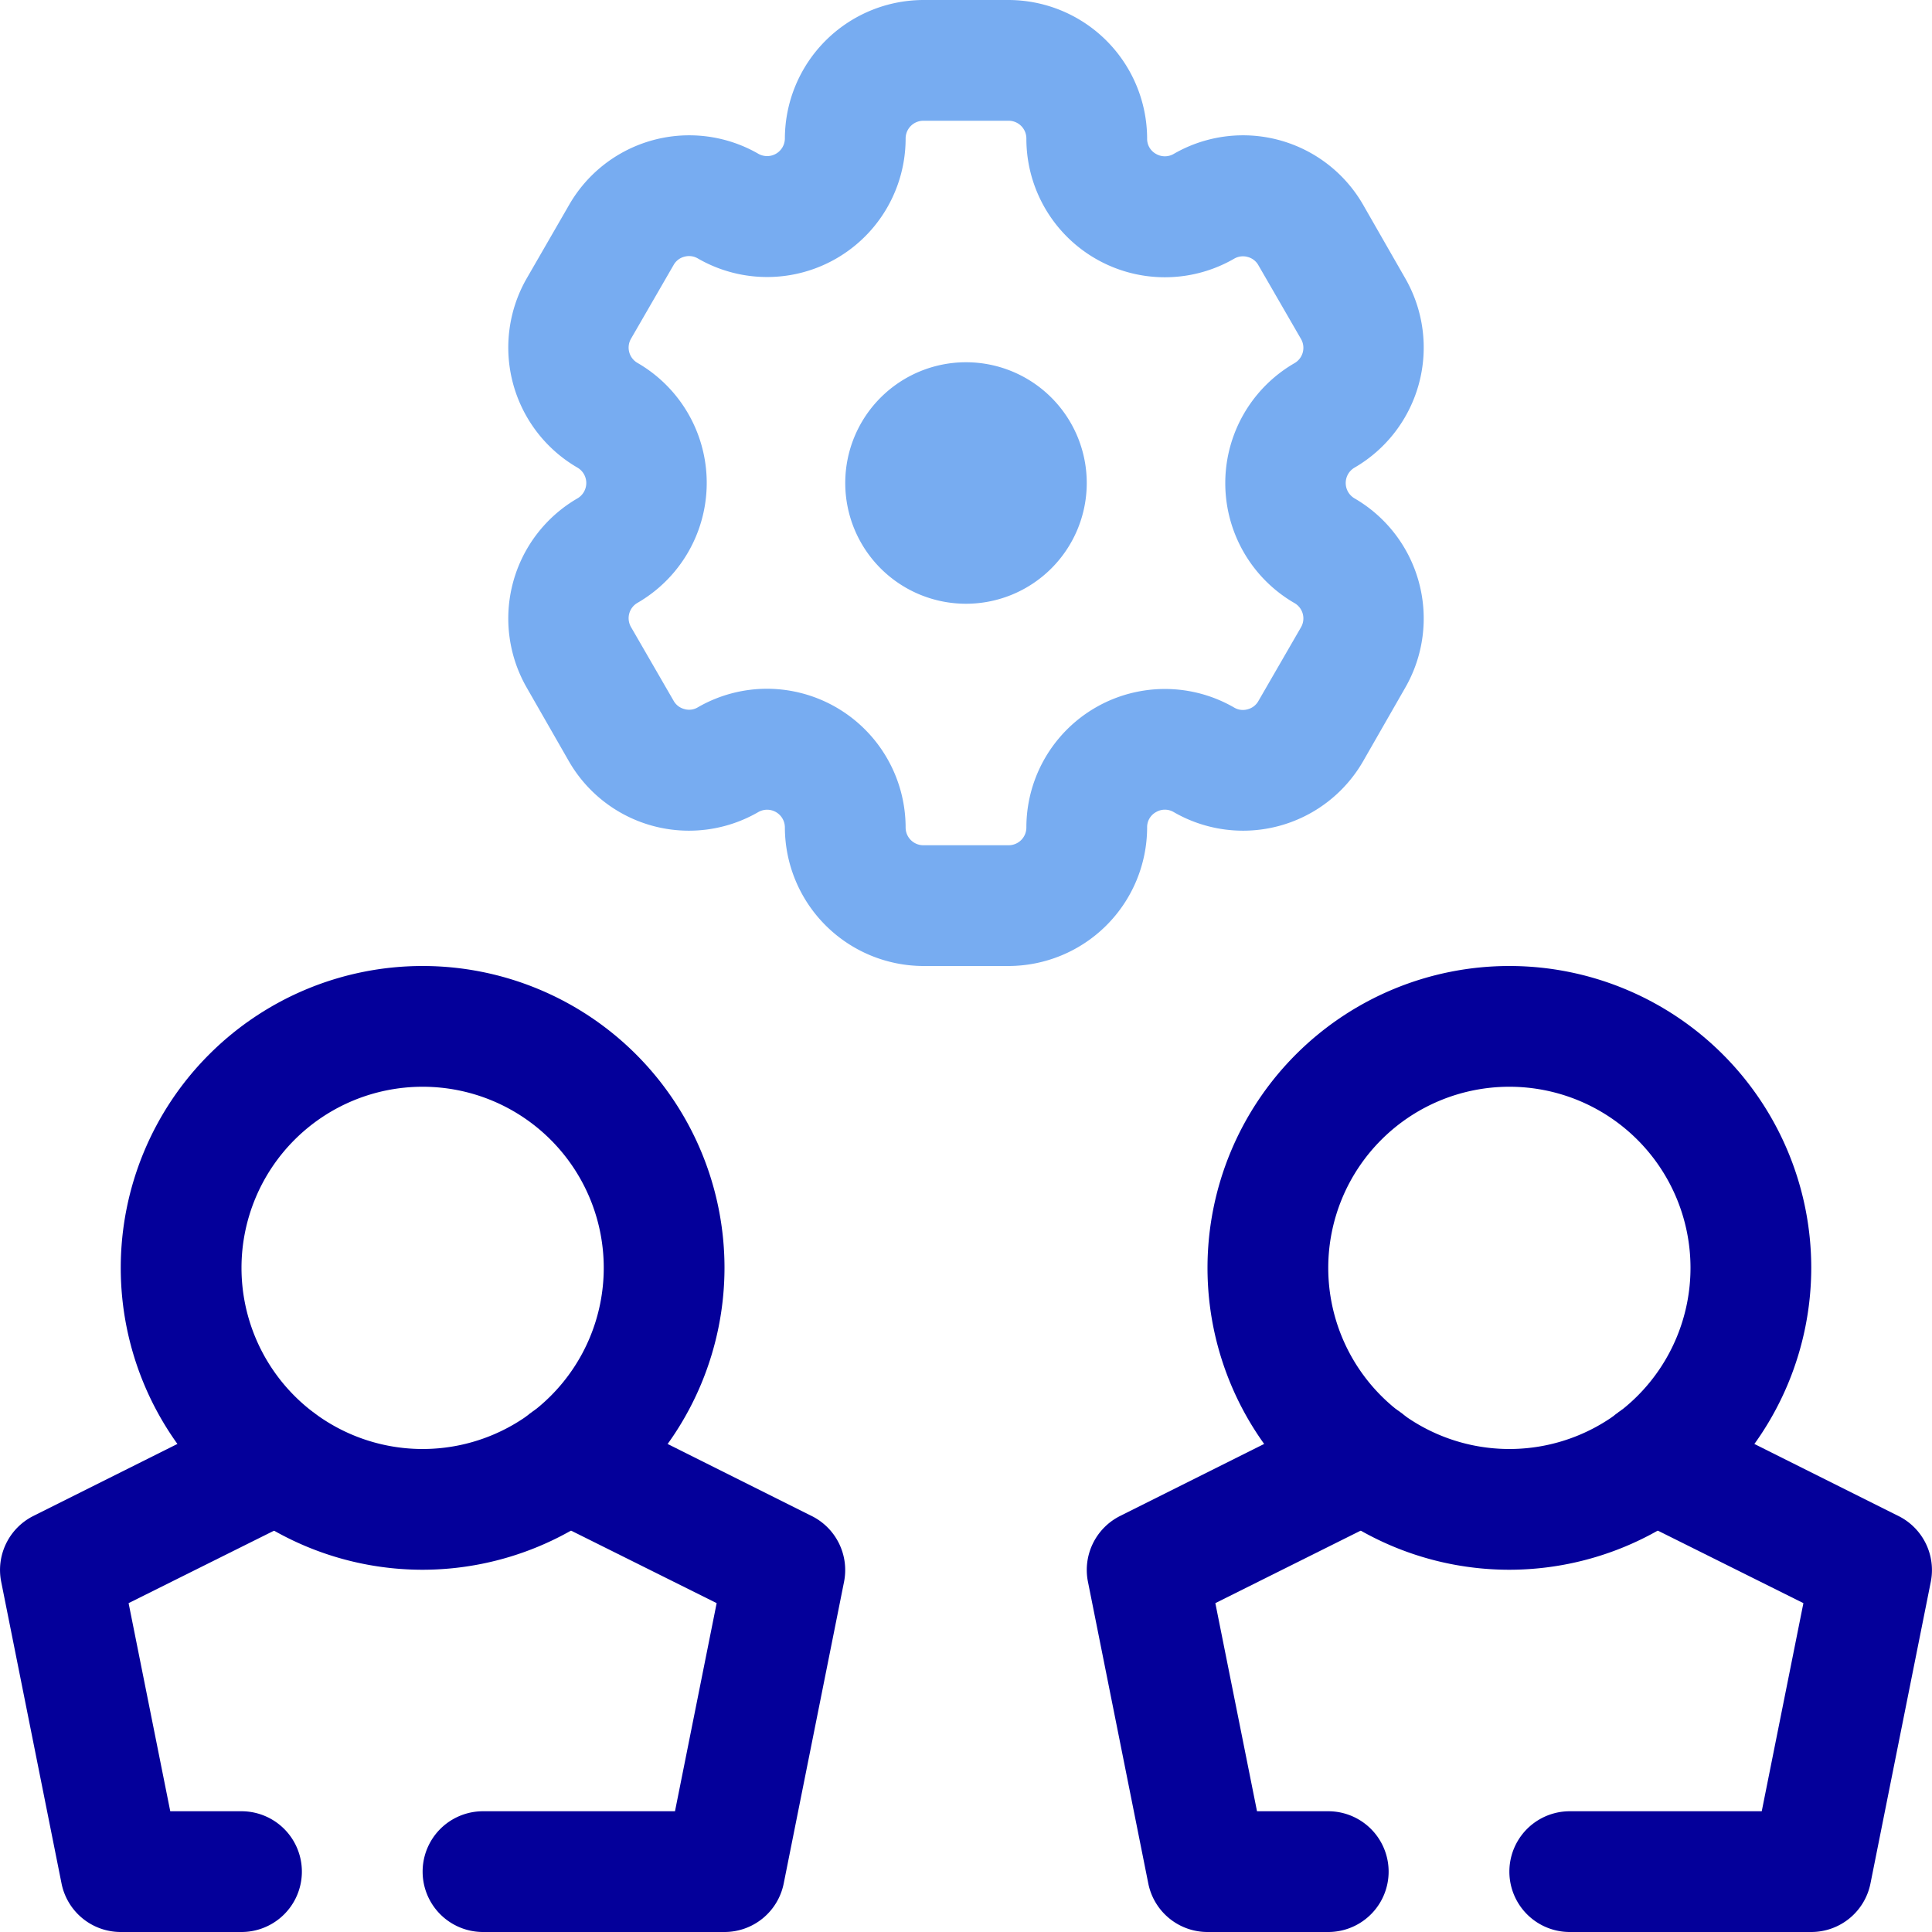<?xml version="1.0" ?><svg viewBox="0 0 32 32" xmlns="http://www.w3.org/2000/svg"><defs><style>.cls-1{fill:#04009a;}.cls-2{fill:#77acf1;}</style></defs><g data-name="37. Teamwork" id="_37._Teamwork"><path class="cls-1" d="M25,26a5,5,0,1,1,5-5A5.006,5.006,0,0,1,25,26Zm0-8a3,3,0,1,0,3,3A3,3,0,0,0,25,18Z"/><path class="cls-1" d="M22,32H20a1,1,0,0,1-.98-.8l-1-5a1,1,0,0,1,.533-1.091l3.6-1.8a1,1,0,1,1,.894,1.789L20.13,26.553,20.82,30H22a1,1,0,0,1,0,2Z"/><path class="cls-1" d="M30,32H26a1,1,0,0,1,0-2h3.18l.69-3.447L26.953,25.1a1,1,0,1,1,.894-1.789l3.6,1.8A1,1,0,0,1,31.98,26.2l-1,5A1,1,0,0,1,30,32Z"/><path class="cls-1" d="M7,26a5,5,0,1,1,5-5A5.006,5.006,0,0,1,7,26Zm0-8a3,3,0,1,0,3,3A3,3,0,0,0,7,18Z"/><path class="cls-1" d="M4,32H2a1,1,0,0,1-.98-.8l-1-5a1,1,0,0,1,.533-1.091l3.6-1.8A1,1,0,1,1,5.047,25.1L2.13,26.553,2.82,30H4a1,1,0,0,1,0,2Z"/><path class="cls-1" d="M12,32H8a1,1,0,0,1,0-2h3.18l.69-3.447L8.953,25.1a1,1,0,1,1,.894-1.789l3.6,1.8A1,1,0,0,1,13.98,26.2l-1,5A1,1,0,0,1,12,32Z"/><path class="cls-2" d="M16.706,16H15.294A2.3,2.3,0,0,1,13,13.706a.294.294,0,0,0-.441-.255,2.294,2.294,0,0,1-3.135-.84l-.7-1.222a2.3,2.3,0,0,1,.84-3.134.295.295,0,0,0,0-.51,2.3,2.3,0,0,1-.84-3.134l.705-1.222a2.294,2.294,0,0,1,3.135-.84A.294.294,0,0,0,13,2.294,2.3,2.3,0,0,1,15.294,0h1.412A2.3,2.3,0,0,1,19,2.294a.284.284,0,0,0,.147.255.291.291,0,0,0,.294,0,2.294,2.294,0,0,1,3.135.84l.7,1.222a2.3,2.3,0,0,1-.84,3.134.295.295,0,0,0,0,.51,2.3,2.3,0,0,1,.84,3.134l-.7,1.222a2.294,2.294,0,0,1-3.135.84.288.288,0,0,0-.294,0,.284.284,0,0,0-.147.255A2.3,2.3,0,0,1,16.706,16Zm-4-4.592A2.3,2.3,0,0,1,15,13.706a.294.294,0,0,0,.294.294h1.412A.294.294,0,0,0,17,13.706a2.294,2.294,0,0,1,3.441-1.987.281.281,0,0,0,.224.029.285.285,0,0,0,.178-.137l.706-1.222a.293.293,0,0,0-.108-.4,2.295,2.295,0,0,1,0-3.974.293.293,0,0,0,.108-.4h0l-.706-1.222a.285.285,0,0,0-.178-.137.289.289,0,0,0-.224.029A2.294,2.294,0,0,1,17,2.294.294.294,0,0,0,16.706,2H15.294A.294.294,0,0,0,15,2.294a2.294,2.294,0,0,1-3.441,1.987.289.289,0,0,0-.224-.029.285.285,0,0,0-.178.137l-.706,1.222a.293.293,0,0,0,.108.4,2.295,2.295,0,0,1,0,3.974.293.293,0,0,0-.108.4l.706,1.222a.285.285,0,0,0,.178.137.28.28,0,0,0,.224-.029A2.292,2.292,0,0,1,12.706,11.408Z"/><path class="cls-2" d="M16,10a2,2,0,1,1,2-2A2,2,0,0,1,16,10Zm0-2h0Zm0,0h0Zm0,0h0Zm0,0h0Zm0,0h0Zm0,0h0Zm0,0h0Zm0,0h0Z"/></g></svg>